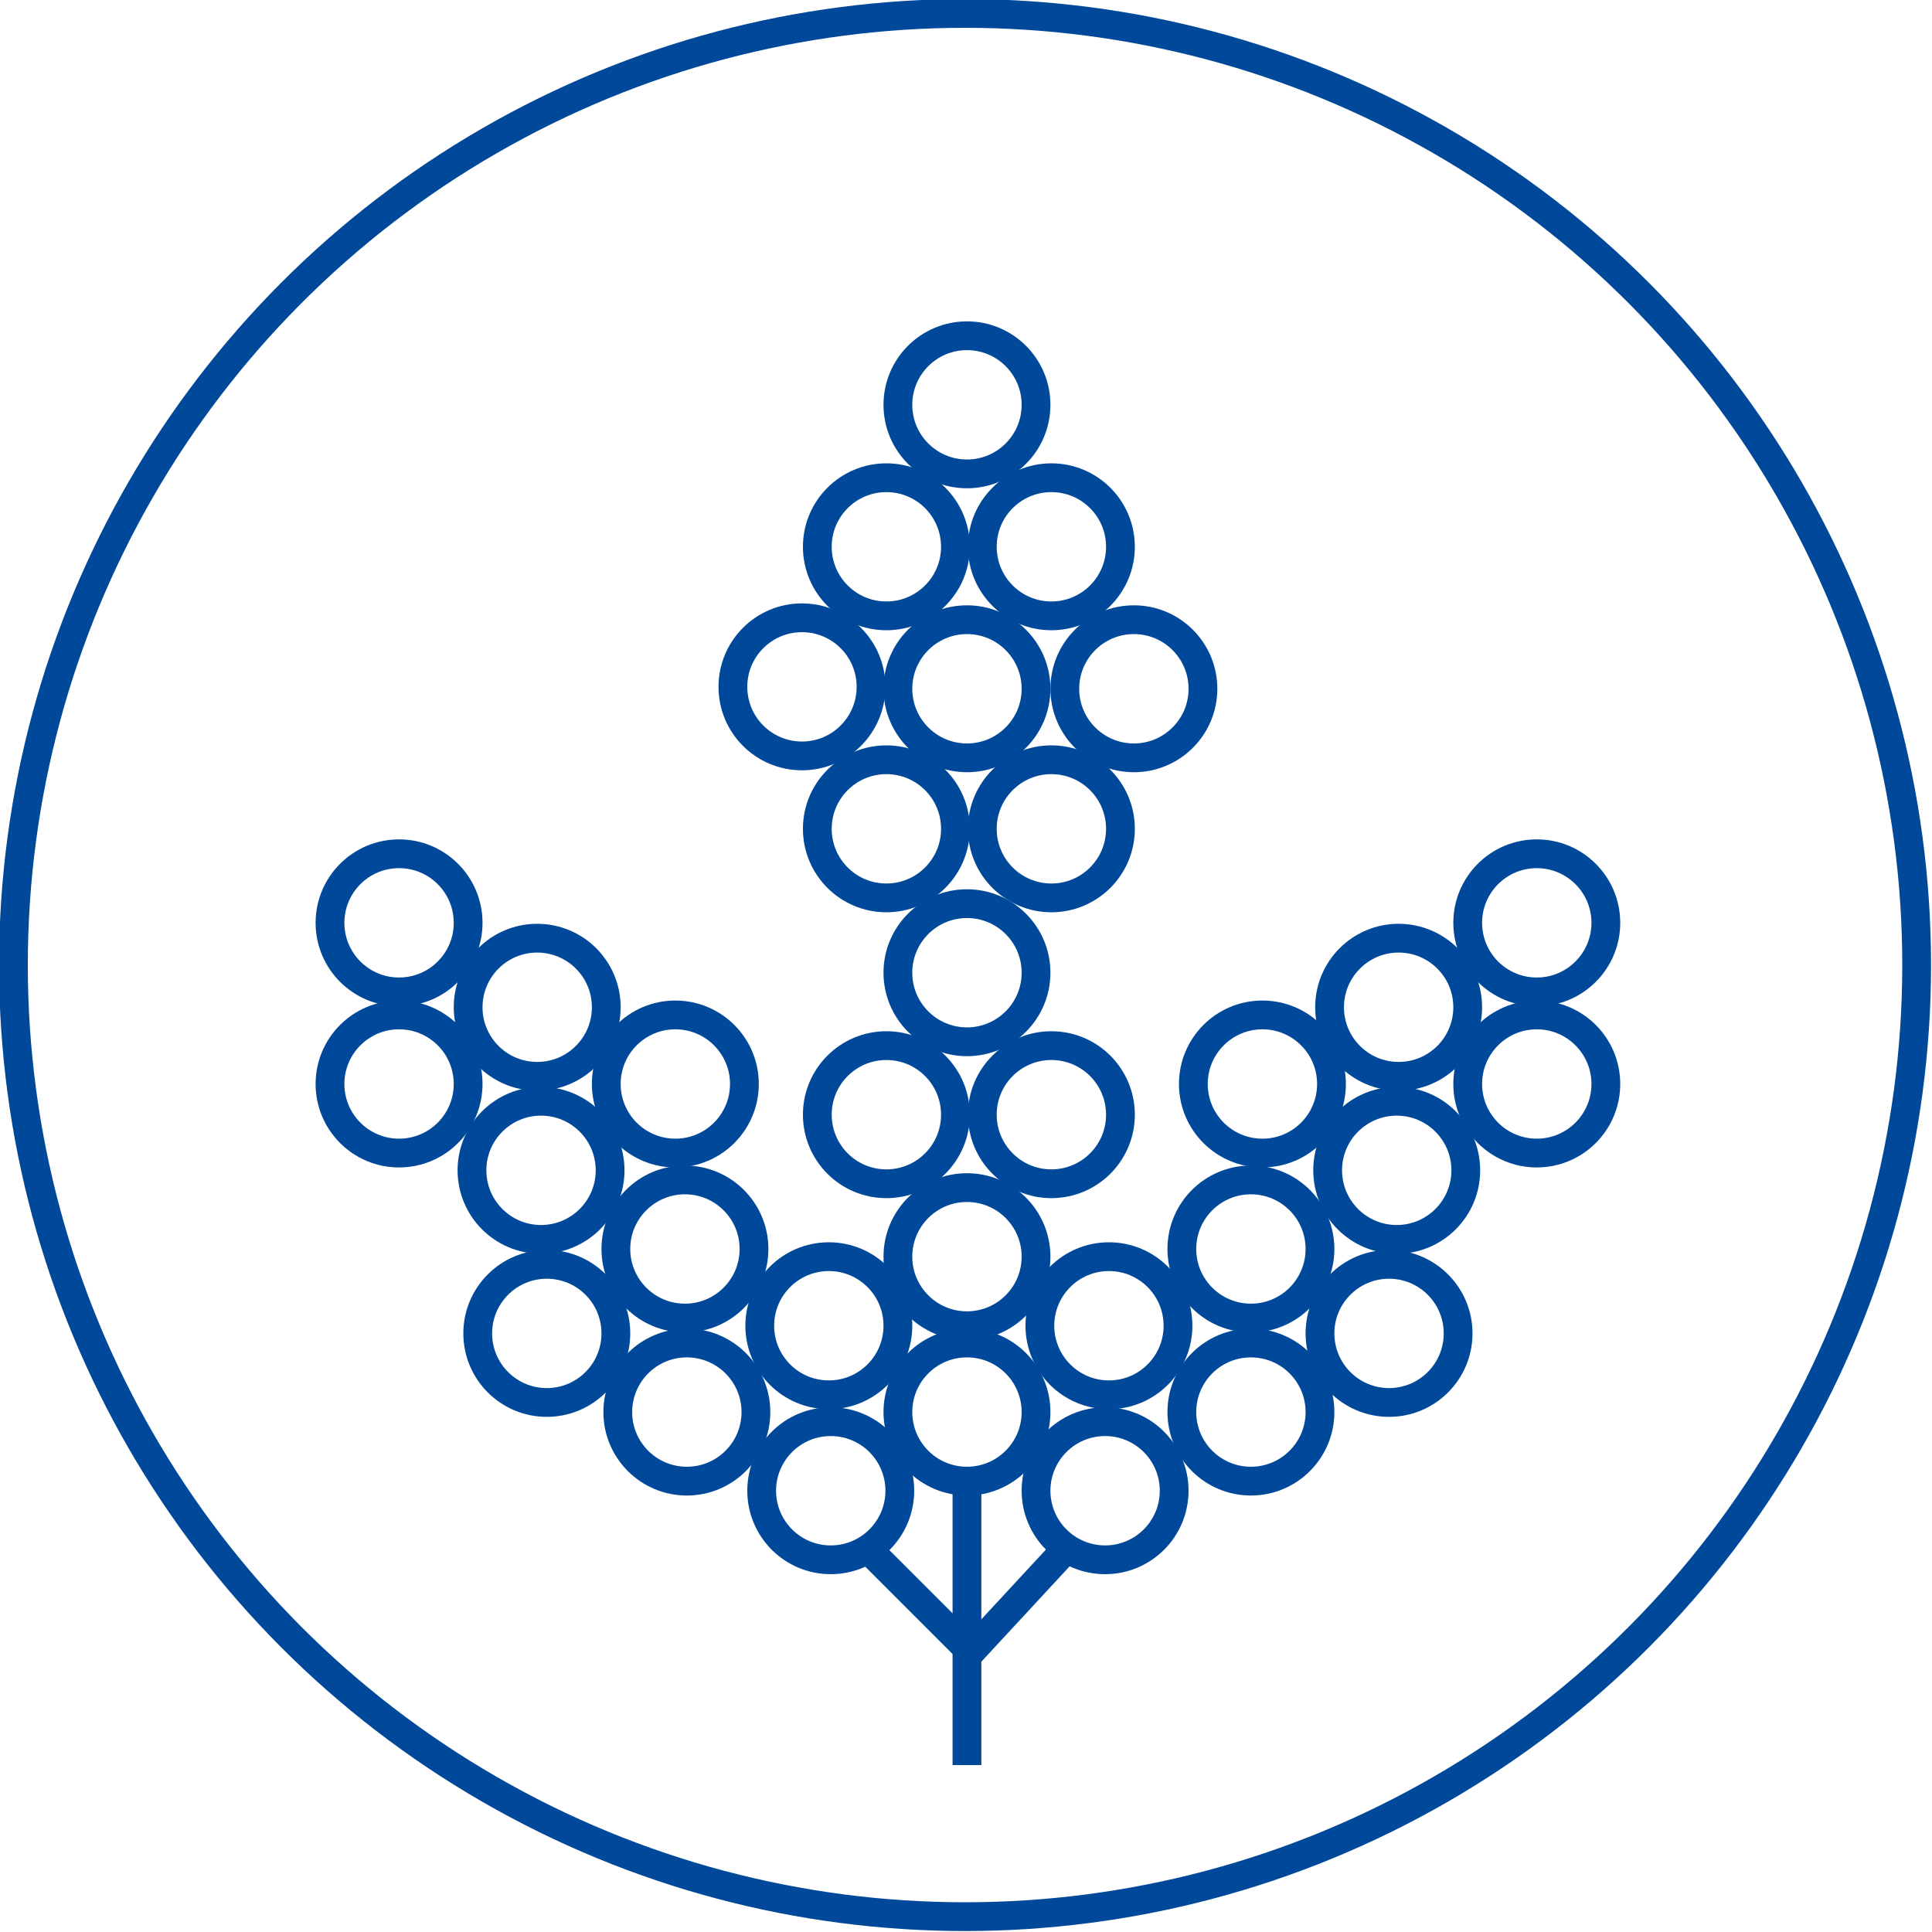 <?xml version="1.0" encoding="UTF-8"?>
<svg xmlns="http://www.w3.org/2000/svg" version="1.1" viewBox="0 0 100.7 100.7">
  <defs>
    <style>
      .cls-1 {
        fill: none;
        stroke: #004899;
        stroke-miterlimit: 10;
        stroke-width: 1.5px;
      }
    </style>
  </defs>
  <!-- Generator: Adobe Illustrator 28.7.1, SVG Export Plug-In . SVG Version: 1.2.0 Build 142)  -->
  <g>
    <g id="Vrstva_1">
      <g id="Vrstva_1-2" data-name="Vrstva_1">
        <g>
          <circle class="cls-1" cx="50.3" cy="50.3" r="49.6"/>
          <g>
            <circle class="cls-1" cx="50.4" cy="50.7" r="3.6"/>
            <circle class="cls-1" cx="50.4" cy="21.1" r="3.6"/>
            <circle class="cls-1" cx="54.8" cy="28.5" r="3.6"/>
            <circle class="cls-1" cx="46.2" cy="28.5" r="3.6"/>
            <circle class="cls-1" cx="54.8" cy="43.2" r="3.6"/>
            <circle class="cls-1" cx="46.2" cy="43.2" r="3.6"/>
            <circle class="cls-1" cx="50.4" cy="65.5" r="3.6"/>
            <circle class="cls-1" cx="54.8" cy="58.1" r="3.6"/>
            <circle class="cls-1" cx="46.2" cy="58.1" r="3.6"/>
            <circle class="cls-1" cx="50.4" cy="35.9" r="3.6"/>
            <circle class="cls-1" cx="35.7" cy="65.1" r="3.6"/>
            <circle class="cls-1" cx="28.2" cy="61" r="3.6"/>
            <circle class="cls-1" cx="20.8" cy="56.5" r="3.6"/>
            <circle class="cls-1" cx="20.8" cy="48.1" r="3.6"/>
            <circle class="cls-1" cx="35.2" cy="56.5" r="3.6"/>
            <circle class="cls-1" cx="43.3" cy="77.7" r="3.6"/>
            <circle class="cls-1" cx="35.8" cy="73.6" r="3.6"/>
            <circle class="cls-1" cx="28.5" cy="69.5" r="3.6"/>
            <circle class="cls-1" cx="43.2" cy="69.1" r="3.6"/>
            <circle class="cls-1" cx="28" cy="52.5" r="3.6"/>
            <circle class="cls-1" cx="65.2" cy="65.1" r="3.6"/>
            <circle class="cls-1" cx="72.8" cy="61" r="3.6"/>
            <circle class="cls-1" cx="80.1" cy="56.5" r="3.6"/>
            <circle class="cls-1" cx="80.1" cy="48.1" r="3.6"/>
            <circle class="cls-1" cx="65.8" cy="56.5" r="3.6"/>
            <circle class="cls-1" cx="57.6" cy="77.7" r="3.6"/>
            <circle class="cls-1" cx="65.2" cy="73.6" r="3.6"/>
            <circle class="cls-1" cx="72.4" cy="69.5" r="3.6"/>
            <circle class="cls-1" cx="57.8" cy="69.1" r="3.6"/>
            <circle class="cls-1" cx="72.9" cy="52.5" r="3.6"/>
            <circle class="cls-1" cx="50.4" cy="73.6" r="3.6"/>
            <circle class="cls-1" cx="59.1" cy="35.9" r="3.6"/>
            <circle class="cls-1" cx="41.8" cy="35.8" r="3.6"/>
            <line class="cls-1" x1="50.4" y1="77.2" x2="50.4" y2="92"/>
            <polyline class="cls-1" points="55.6 80.7 50.6 86.1 45.2 80.7"/>
          </g>
        </g>
      </g>
    </g>
  </g>
</svg>